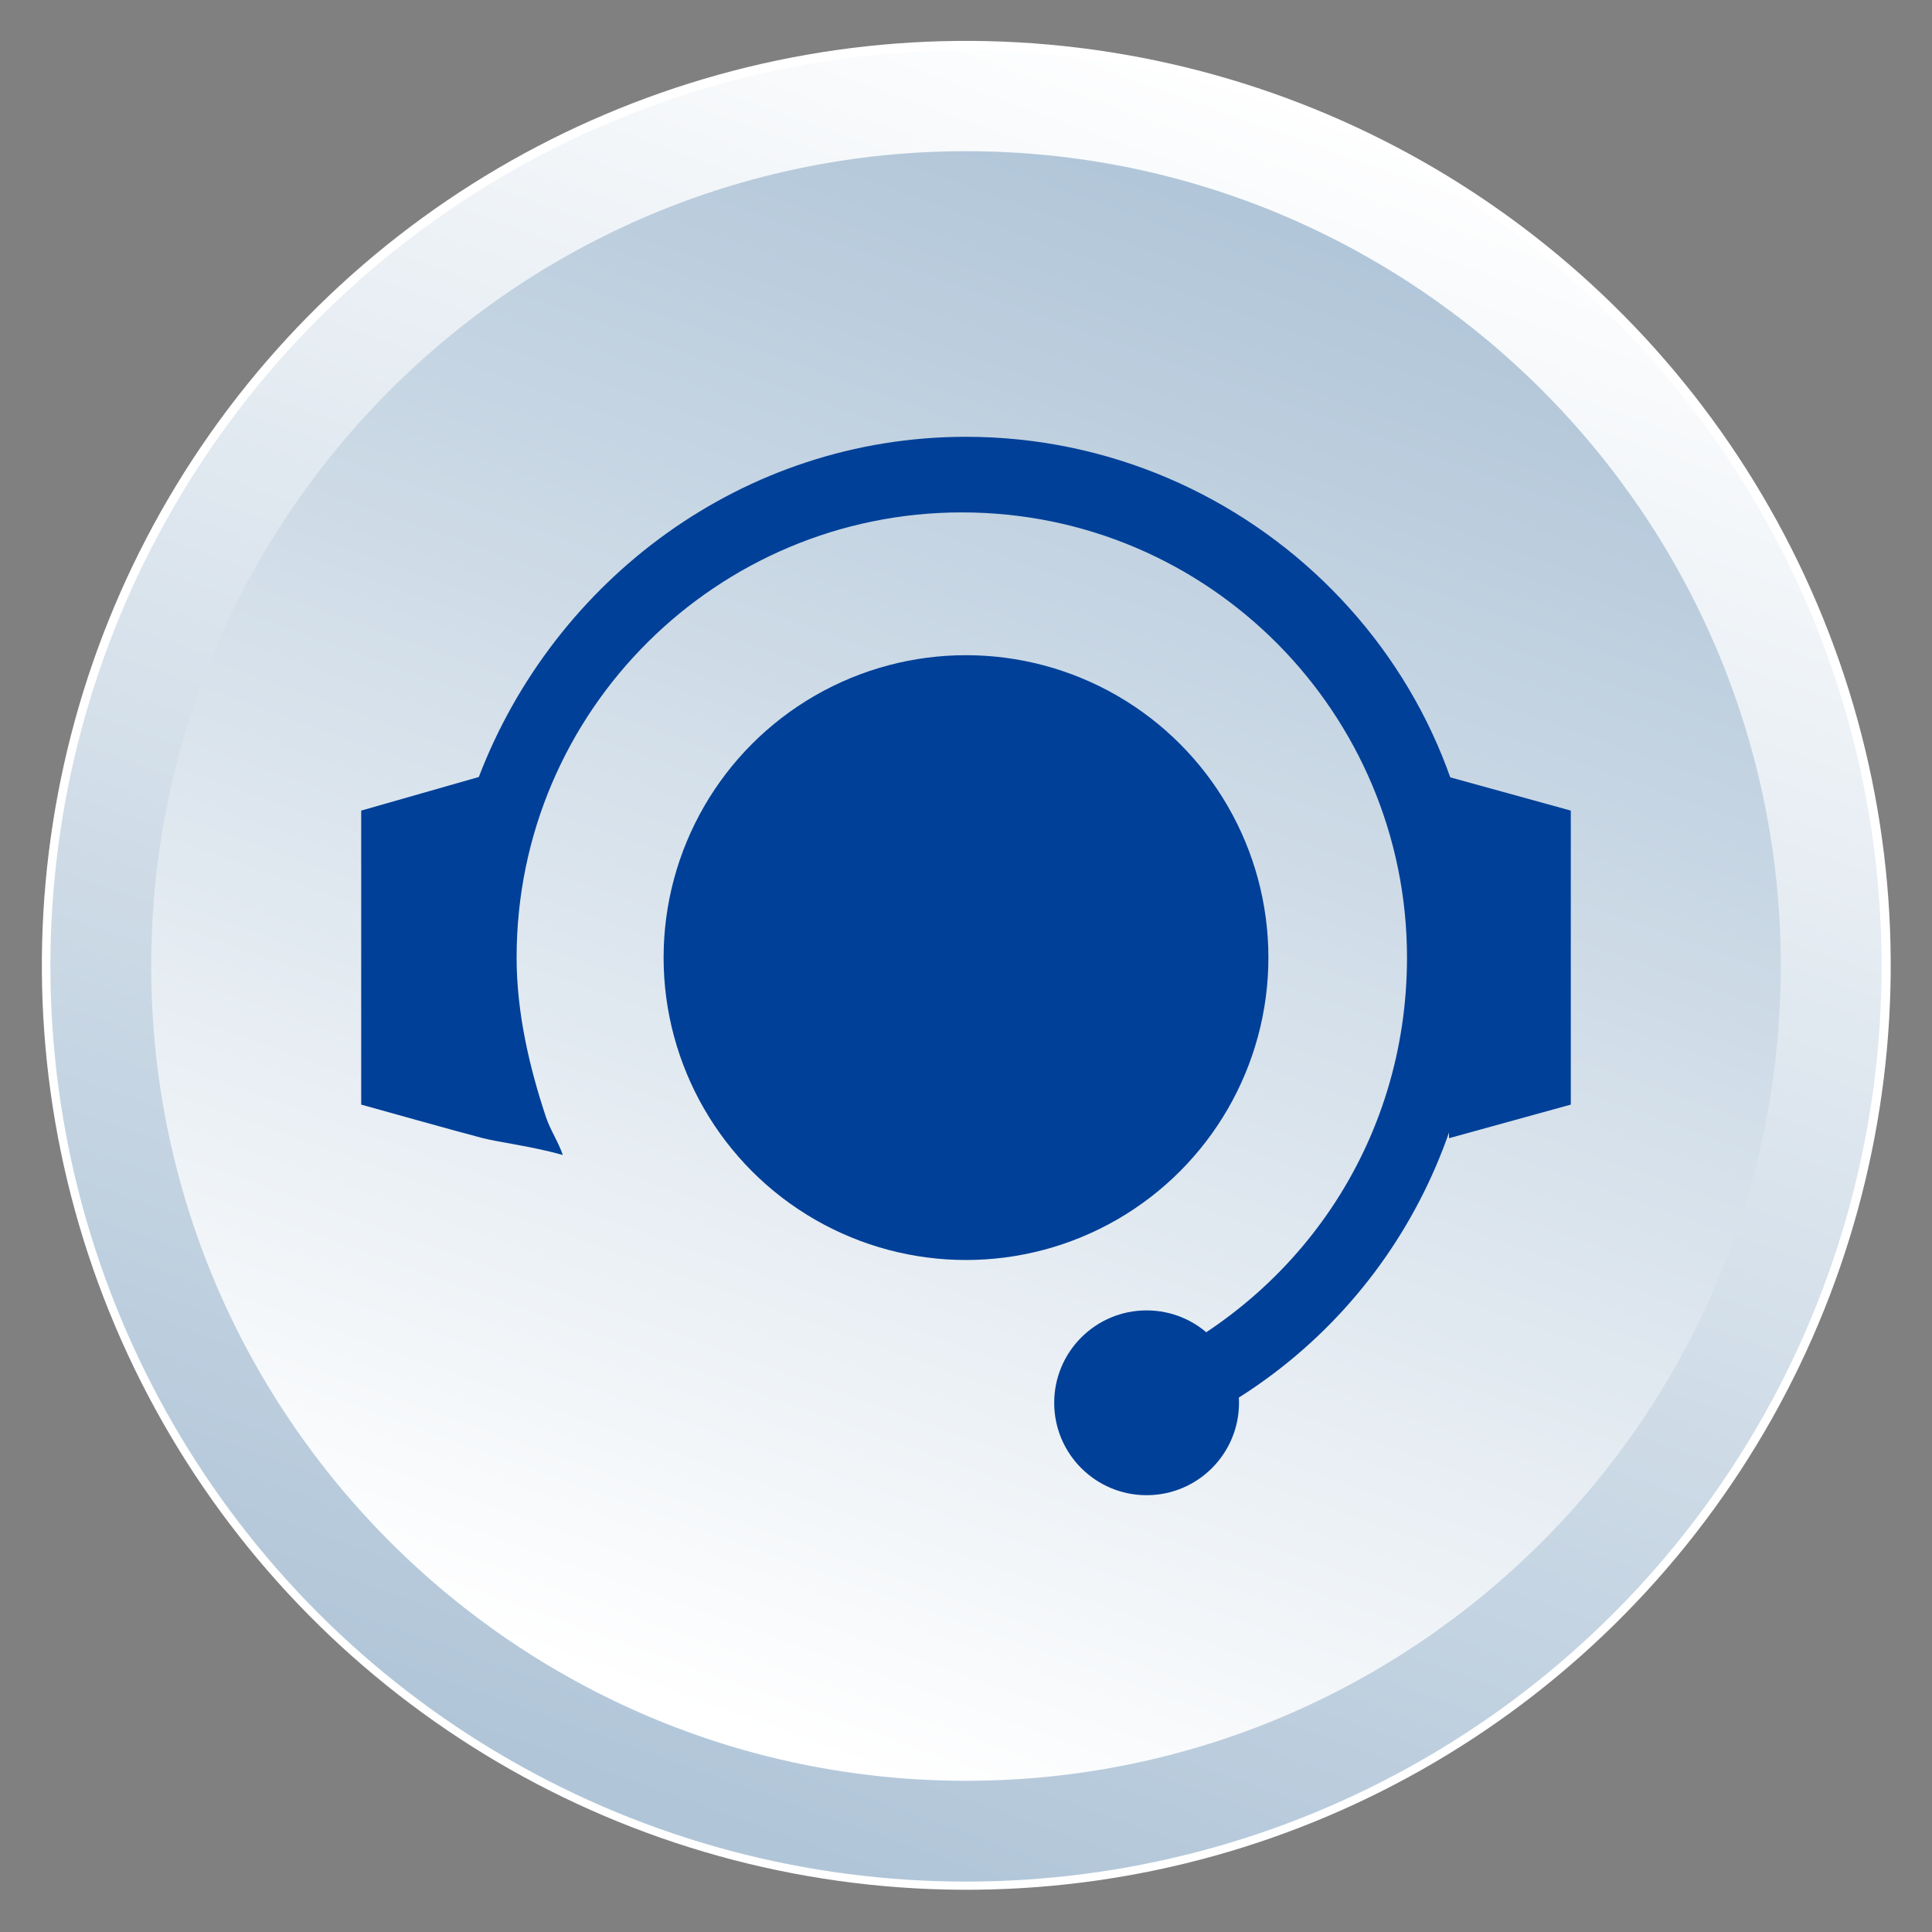 <?xml version="1.0" encoding="utf-8"?>
<!-- Generator: Adobe Illustrator 25.4.8, SVG Export Plug-In . SVG Version: 6.00 Build 0)  -->
<svg version="1.1" id="レイヤー_1" xmlns="http://www.w3.org/2000/svg" xmlns:xlink="http://www.w3.org/1999/xlink" x="0px"
	 y="0px" viewBox="0 0 46 46" style="enable-background:new 0 0 46 46;" xml:space="preserve">
<rect x="0" y="0" width="46" height="46" fill="#808080" stroke="none"/>
<style type="text/css">
	.st0{fill:#FFFFFF;}
	.st1{fill:url(#SVGID_1_);}
	.st2{fill:url(#SVGID_00000111892858056247088860000000833201960332300183_);}
	.st3{fill:#004098;}
</style>
<g id="Main_00000115476862734154584020000003233811682044148915_">
	<ellipse transform="matrix(0.122 -0.993 0.993 0.122 -2.638 43.017)" class="st0" cx="23" cy="23" rx="22" ry="22"/>
	<linearGradient id="SVGID_1_" gradientUnits="userSpaceOnUse" x1="30.529" y1="1.972" x2="15.818" y2="43.061">
		<stop  offset="0" style="stop-color:#FFFFFF"/>
		<stop  offset="1" style="stop-color:#B0C5D8"/>
	</linearGradient>
	<circle class="st1" cx="23" cy="23" r="21.8"/>
	
		<linearGradient id="SVGID_00000099637894069022249650000002108070966620991902_" gradientUnits="userSpaceOnUse" x1="29.688" y1="4.319" x2="16.619" y2="40.821">
		<stop  offset="0" style="stop-color:#B0C5D8"/>
		<stop  offset="1" style="stop-color:#FFFFFF"/>
	</linearGradient>
	<path style="fill:url(#SVGID_00000099637894069022249650000002108070966620991902_);" d="M42.4,23c0,10.7-8.7,19.4-19.4,19.4
		C12.3,42.4,3.6,33.7,3.6,23C3.6,12.3,12.3,3.6,23,3.6C33.7,3.6,42.4,12.3,42.4,23z"/>
</g>
<g>
	<circle class="st3" cx="27.3" cy="33.4" r="2.2"/>
	<g>
		<circle class="st3" cx="23" cy="22.8" r="7.2"/>
	</g>
	<polygon class="st3" points="37.4,26.3 34.5,27.1 34.5,18.5 37.4,19.3 	"/>
	<path class="st3" d="M23,10.4c-5.3,0-9.8,3.4-11.6,8.1l-2.8,0.8v7c0,0,2.5,0.7,2.9,0.8c0.4,0.1,1.2,0.2,1.9,0.4
		c-0.1-0.3-0.3-0.6-0.4-0.9c-0.4-1.2-0.7-2.5-0.7-3.8c0-5.9,4.8-10.6,10.6-10.6c5.9,0,10.6,4.8,10.6,10.6c0,4.4-2.6,8.2-6.6,9.9
		l0.6,1.6c4.7-1.9,7.7-6.4,7.7-11.5C35.4,16,29.8,10.4,23,10.4z"/>
</g>
<g>
</g>
<g>
</g>
<g>
</g>
<g>
</g>
<g>
</g>
<g>
</g>
<g>
</g>
<g>
</g>
<g>
</g>
<g>
</g>
<g>
</g>
<g>
</g>
<g>
</g>
<g>
</g>
<g>
</g>
</svg>
